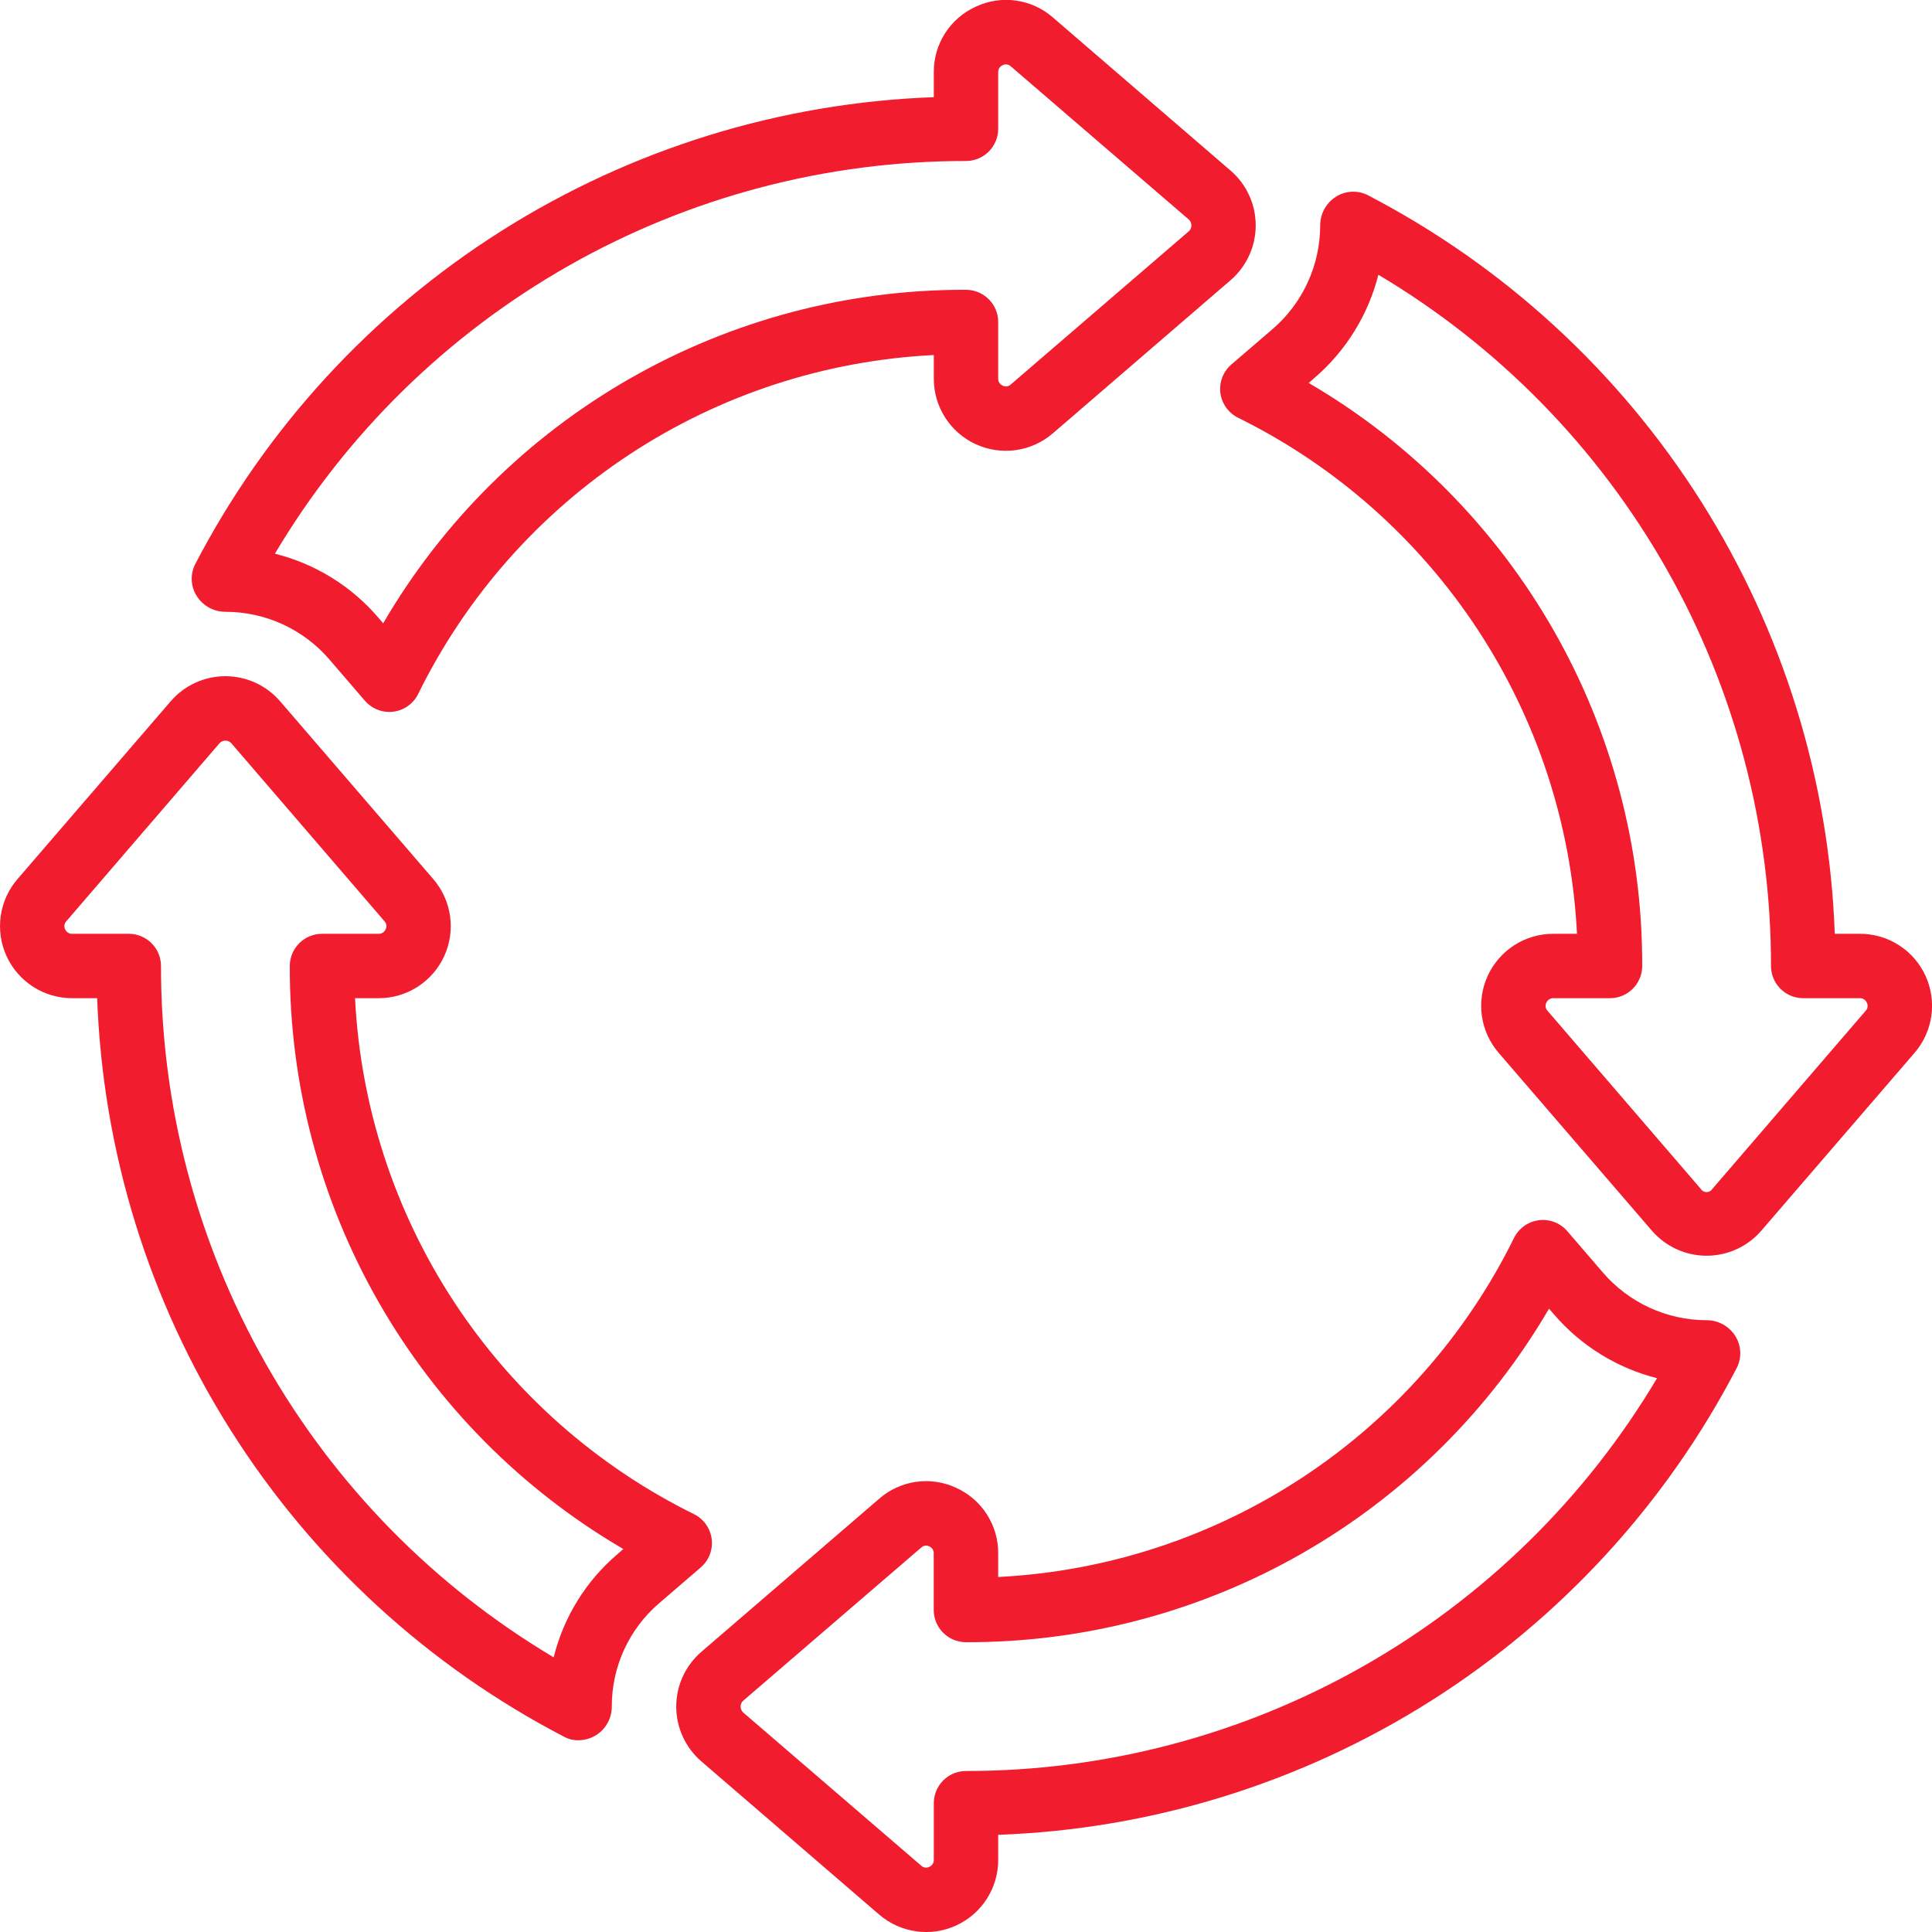 <svg xmlns="http://www.w3.org/2000/svg" width="128" height="128" viewBox="0 0 128 128" fill="none"><g clip-path="url(#clip0_1_519)"><path d="M80.853 26.027C80.897 26.376 81.026 26.708 81.229 26.995C81.433 27.282 81.704 27.515 82.018 27.672C88.469 30.853 93.953 35.701 97.902 41.713C101.851 47.725 104.122 54.683 104.48 61.867H102.923C102.006 61.863 101.108 62.123 100.336 62.615C99.564 63.108 98.95 63.813 98.567 64.645C98.184 65.478 98.05 66.403 98.179 67.31C98.308 68.217 98.696 69.067 99.296 69.76L109.44 81.534C109.89 82.055 110.446 82.473 111.072 82.76C111.698 83.047 112.378 83.195 113.067 83.195C113.755 83.195 114.435 83.047 115.061 82.76C115.687 82.473 116.244 82.055 116.693 81.534L126.839 69.76C127.439 69.067 127.827 68.216 127.956 67.309C128.086 66.402 127.951 65.477 127.568 64.644C127.185 63.812 126.571 63.107 125.798 62.614C125.025 62.122 124.127 61.862 123.211 61.867H121.559C121.193 51.696 118.132 41.805 112.691 33.204C107.249 24.604 99.622 17.602 90.588 12.915C90.257 12.755 89.89 12.682 89.523 12.705C89.156 12.728 88.801 12.845 88.493 13.045C88.177 13.249 87.918 13.529 87.739 13.858C87.56 14.188 87.466 14.558 87.467 14.933C87.465 16.239 87.182 17.529 86.637 18.715C86.092 19.901 85.297 20.956 84.307 21.807L81.574 24.154C81.31 24.383 81.106 24.673 80.98 25C80.854 25.327 80.811 25.679 80.853 26.027ZM87.096 25.03C89.172 23.244 90.648 20.86 91.32 18.204C99.257 22.923 105.829 29.628 110.39 37.657C114.951 45.687 117.344 54.765 117.333 64C117.333 64.566 117.558 65.108 117.958 65.508C118.358 65.909 118.901 66.133 119.467 66.133H123.211C123.311 66.129 123.41 66.155 123.495 66.209C123.58 66.263 123.646 66.341 123.684 66.434C123.728 66.52 123.744 66.618 123.73 66.713C123.716 66.809 123.672 66.898 123.605 66.968L113.461 78.754C113.42 78.823 113.363 78.879 113.293 78.919C113.224 78.958 113.145 78.979 113.066 78.979C112.986 78.979 112.907 78.958 112.838 78.919C112.769 78.879 112.711 78.823 112.67 78.754L102.528 66.968C102.461 66.898 102.418 66.809 102.403 66.713C102.389 66.618 102.405 66.52 102.449 66.434C102.488 66.341 102.554 66.263 102.638 66.209C102.723 66.155 102.822 66.129 102.923 66.133H106.667C107.232 66.133 107.775 65.909 108.175 65.508C108.575 65.108 108.8 64.566 108.8 64C108.823 56.19 106.793 48.511 102.915 41.732C99.037 34.953 93.447 29.311 86.703 25.372L87.096 25.03Z" fill="#F11C2E"></path><path d="M14.933 40.533C16.238 40.532 17.528 40.812 18.714 41.354C19.901 41.896 20.956 42.688 21.809 43.676L24.175 46.425C24.375 46.658 24.623 46.845 24.902 46.973C25.181 47.102 25.485 47.168 25.792 47.168C25.88 47.167 25.969 47.162 26.056 47.151C26.406 47.107 26.739 46.978 27.026 46.774C27.312 46.57 27.545 46.299 27.701 45.984C30.874 39.532 35.715 34.047 41.723 30.097C47.731 26.147 54.686 23.877 61.867 23.522V25.077C61.864 25.993 62.124 26.89 62.617 27.662C63.11 28.434 63.814 29.048 64.647 29.43C65.479 29.813 66.403 29.947 67.31 29.819C68.217 29.69 69.067 29.303 69.76 28.704L81.534 18.56C82.055 18.11 82.473 17.553 82.759 16.927C83.046 16.302 83.194 15.621 83.194 14.933C83.194 14.245 83.046 13.565 82.759 12.939C82.473 12.313 82.055 11.756 81.534 11.307L69.76 1.16C69.071 0.557 68.222 0.168 67.315 0.039C66.408 -0.089 65.484 0.05 64.655 0.439C63.819 0.816 63.11 1.428 62.615 2.2C62.12 2.973 61.86 3.872 61.867 4.789V6.438C51.696 6.806 41.805 9.868 33.205 15.309C24.604 20.751 17.603 28.379 12.915 37.412C12.755 37.743 12.683 38.109 12.705 38.476C12.728 38.842 12.845 39.197 13.045 39.505C13.249 39.821 13.528 40.081 13.858 40.26C14.188 40.44 14.558 40.534 14.933 40.533ZM64 10.667C64.566 10.667 65.108 10.442 65.508 10.042C65.909 9.642 66.133 9.099 66.133 8.533V4.789C66.129 4.689 66.155 4.59 66.209 4.505C66.263 4.42 66.341 4.354 66.434 4.316C66.52 4.273 66.618 4.257 66.713 4.271C66.809 4.285 66.897 4.328 66.968 4.395L78.754 14.537C78.811 14.586 78.856 14.647 78.887 14.715C78.918 14.784 78.934 14.858 78.934 14.933C78.934 15.008 78.918 15.083 78.887 15.151C78.856 15.22 78.811 15.281 78.754 15.33L66.968 25.472C66.898 25.539 66.809 25.582 66.713 25.596C66.618 25.61 66.52 25.594 66.434 25.551C66.341 25.512 66.263 25.446 66.209 25.361C66.155 25.277 66.129 25.177 66.133 25.077V21.333C66.133 20.767 65.909 20.225 65.508 19.825C65.108 19.425 64.566 19.2 64 19.2C56.191 19.173 48.513 21.2 41.736 25.079C34.958 28.957 29.32 34.549 25.387 41.295L25.039 40.889C23.253 38.815 20.868 37.346 18.212 36.685C22.93 28.748 29.633 22.175 37.661 17.613C45.689 13.051 54.766 10.657 64 10.667Z" fill="#F11C2E"></path><path d="M63.345 98.571C62.517 98.185 61.595 98.048 60.691 98.176C59.786 98.305 58.938 98.693 58.251 99.294L46.464 109.44C45.943 109.89 45.525 110.446 45.238 111.072C44.951 111.698 44.803 112.378 44.803 113.067C44.803 113.755 44.951 114.435 45.238 115.061C45.525 115.687 45.943 116.244 46.464 116.693L58.24 126.84C58.933 127.438 59.783 127.825 60.69 127.954C61.597 128.083 62.521 127.948 63.353 127.566C64.186 127.183 64.89 126.57 65.383 125.798C65.876 125.026 66.136 124.129 66.133 123.213V121.562C76.304 121.195 86.195 118.134 94.796 112.692C103.396 107.25 110.398 99.622 115.085 90.588C115.244 90.257 115.315 89.89 115.293 89.523C115.27 89.157 115.154 88.802 114.955 88.493C114.751 88.178 114.471 87.918 114.141 87.739C113.812 87.56 113.442 87.466 113.067 87.467C111.76 87.466 110.47 87.182 109.283 86.636C108.096 86.09 107.042 85.294 106.191 84.303L103.844 81.575C103.616 81.307 103.325 81.1 102.997 80.972C102.669 80.844 102.315 80.799 101.966 80.842C101.616 80.884 101.283 81.012 100.995 81.214C100.707 81.416 100.474 81.687 100.316 82.001C97.137 88.454 92.293 93.939 86.283 97.891C80.273 101.844 73.317 104.118 66.133 104.48V102.923C66.14 102.005 65.88 101.106 65.385 100.333C64.89 99.561 64.181 98.948 63.345 98.571ZM102.626 86.703L102.957 87.085C104.744 89.161 107.128 90.636 109.783 91.309C105.066 99.246 98.364 105.819 90.337 110.382C82.31 114.945 73.233 117.341 64 117.333C63.434 117.333 62.892 117.558 62.492 117.958C62.091 118.358 61.867 118.901 61.867 119.467V123.211C61.871 123.311 61.845 123.41 61.791 123.495C61.737 123.58 61.659 123.646 61.566 123.684C61.48 123.727 61.382 123.743 61.287 123.729C61.191 123.715 61.103 123.672 61.032 123.605L49.246 113.464C49.19 113.414 49.145 113.353 49.114 113.284C49.083 113.216 49.067 113.142 49.067 113.067C49.067 112.992 49.083 112.917 49.114 112.849C49.145 112.781 49.19 112.72 49.246 112.67L61.035 102.528C61.12 102.448 61.232 102.403 61.348 102.4C61.422 102.402 61.495 102.418 61.562 102.449C61.654 102.488 61.733 102.554 61.787 102.638C61.841 102.723 61.867 102.822 61.862 102.923V106.667C61.862 107.233 62.087 107.775 62.487 108.175C62.887 108.575 63.43 108.8 63.996 108.8C71.806 108.823 79.485 106.794 86.265 102.916C93.045 99.038 98.687 93.447 102.626 86.703Z" fill="#F11C2E"></path><path d="M4.789 66.133H6.438C6.806 76.304 9.868 86.195 15.309 94.795C20.751 103.396 28.379 110.397 37.412 115.085C37.689 115.228 37.997 115.301 38.308 115.298C38.731 115.294 39.145 115.175 39.505 114.953C39.821 114.75 40.08 114.47 40.26 114.141C40.44 113.811 40.534 113.442 40.533 113.067C40.529 111.765 40.807 110.478 41.349 109.295C41.892 108.112 42.685 107.061 43.674 106.214L46.426 103.846C46.692 103.617 46.898 103.325 47.025 102.997C47.151 102.669 47.195 102.314 47.151 101.965C47.108 101.616 46.979 101.284 46.775 100.996C46.572 100.709 46.301 100.477 45.986 100.32C39.535 97.14 34.051 92.294 30.102 86.284C26.152 80.273 23.881 73.317 23.522 66.133H25.077C25.993 66.136 26.89 65.875 27.661 65.382C28.432 64.888 29.045 64.184 29.428 63.352C29.81 62.52 29.945 61.596 29.817 60.69C29.688 59.783 29.302 58.933 28.704 58.24L18.56 46.464C18.111 45.942 17.554 45.523 16.928 45.236C16.302 44.949 15.622 44.8 14.933 44.8C14.245 44.8 13.564 44.949 12.938 45.236C12.312 45.523 11.756 45.942 11.307 46.464L1.161 58.24C0.563 58.933 0.176 59.783 0.048 60.69C-0.08 61.596 0.055 62.52 0.437 63.352C0.819 64.184 1.432 64.888 2.204 65.382C2.975 65.875 3.874 66.136 4.789 66.133ZM4.395 61.033L14.539 49.246C14.588 49.19 14.649 49.145 14.717 49.114C14.786 49.083 14.86 49.067 14.934 49.067C15.009 49.067 15.083 49.083 15.152 49.114C15.22 49.145 15.281 49.19 15.33 49.246L25.472 61.033C25.539 61.102 25.582 61.191 25.597 61.287C25.611 61.382 25.595 61.48 25.551 61.566C25.512 61.659 25.446 61.737 25.362 61.791C25.277 61.845 25.178 61.871 25.077 61.867H21.333C20.767 61.867 20.225 62.092 19.825 62.492C19.425 62.892 19.2 63.434 19.2 64C19.178 71.81 21.207 79.489 25.086 86.269C28.964 93.048 34.555 98.689 41.299 102.628L40.898 102.976C38.814 104.755 37.34 107.142 36.683 109.803C28.744 105.082 22.171 98.377 17.61 90.346C13.048 82.316 10.655 73.236 10.667 64C10.667 63.434 10.442 62.892 10.042 62.492C9.642 62.092 9.099 61.867 8.533 61.867H4.789C4.689 61.871 4.59 61.845 4.505 61.791C4.42 61.737 4.354 61.659 4.316 61.566C4.272 61.48 4.256 61.382 4.27 61.287C4.284 61.191 4.328 61.102 4.395 61.033Z" fill="#F11C2E"></path></g><defs><clipPath id="clip0_1_519"><rect width="128" height="128" fill="white"></rect></clipPath></defs></svg>
